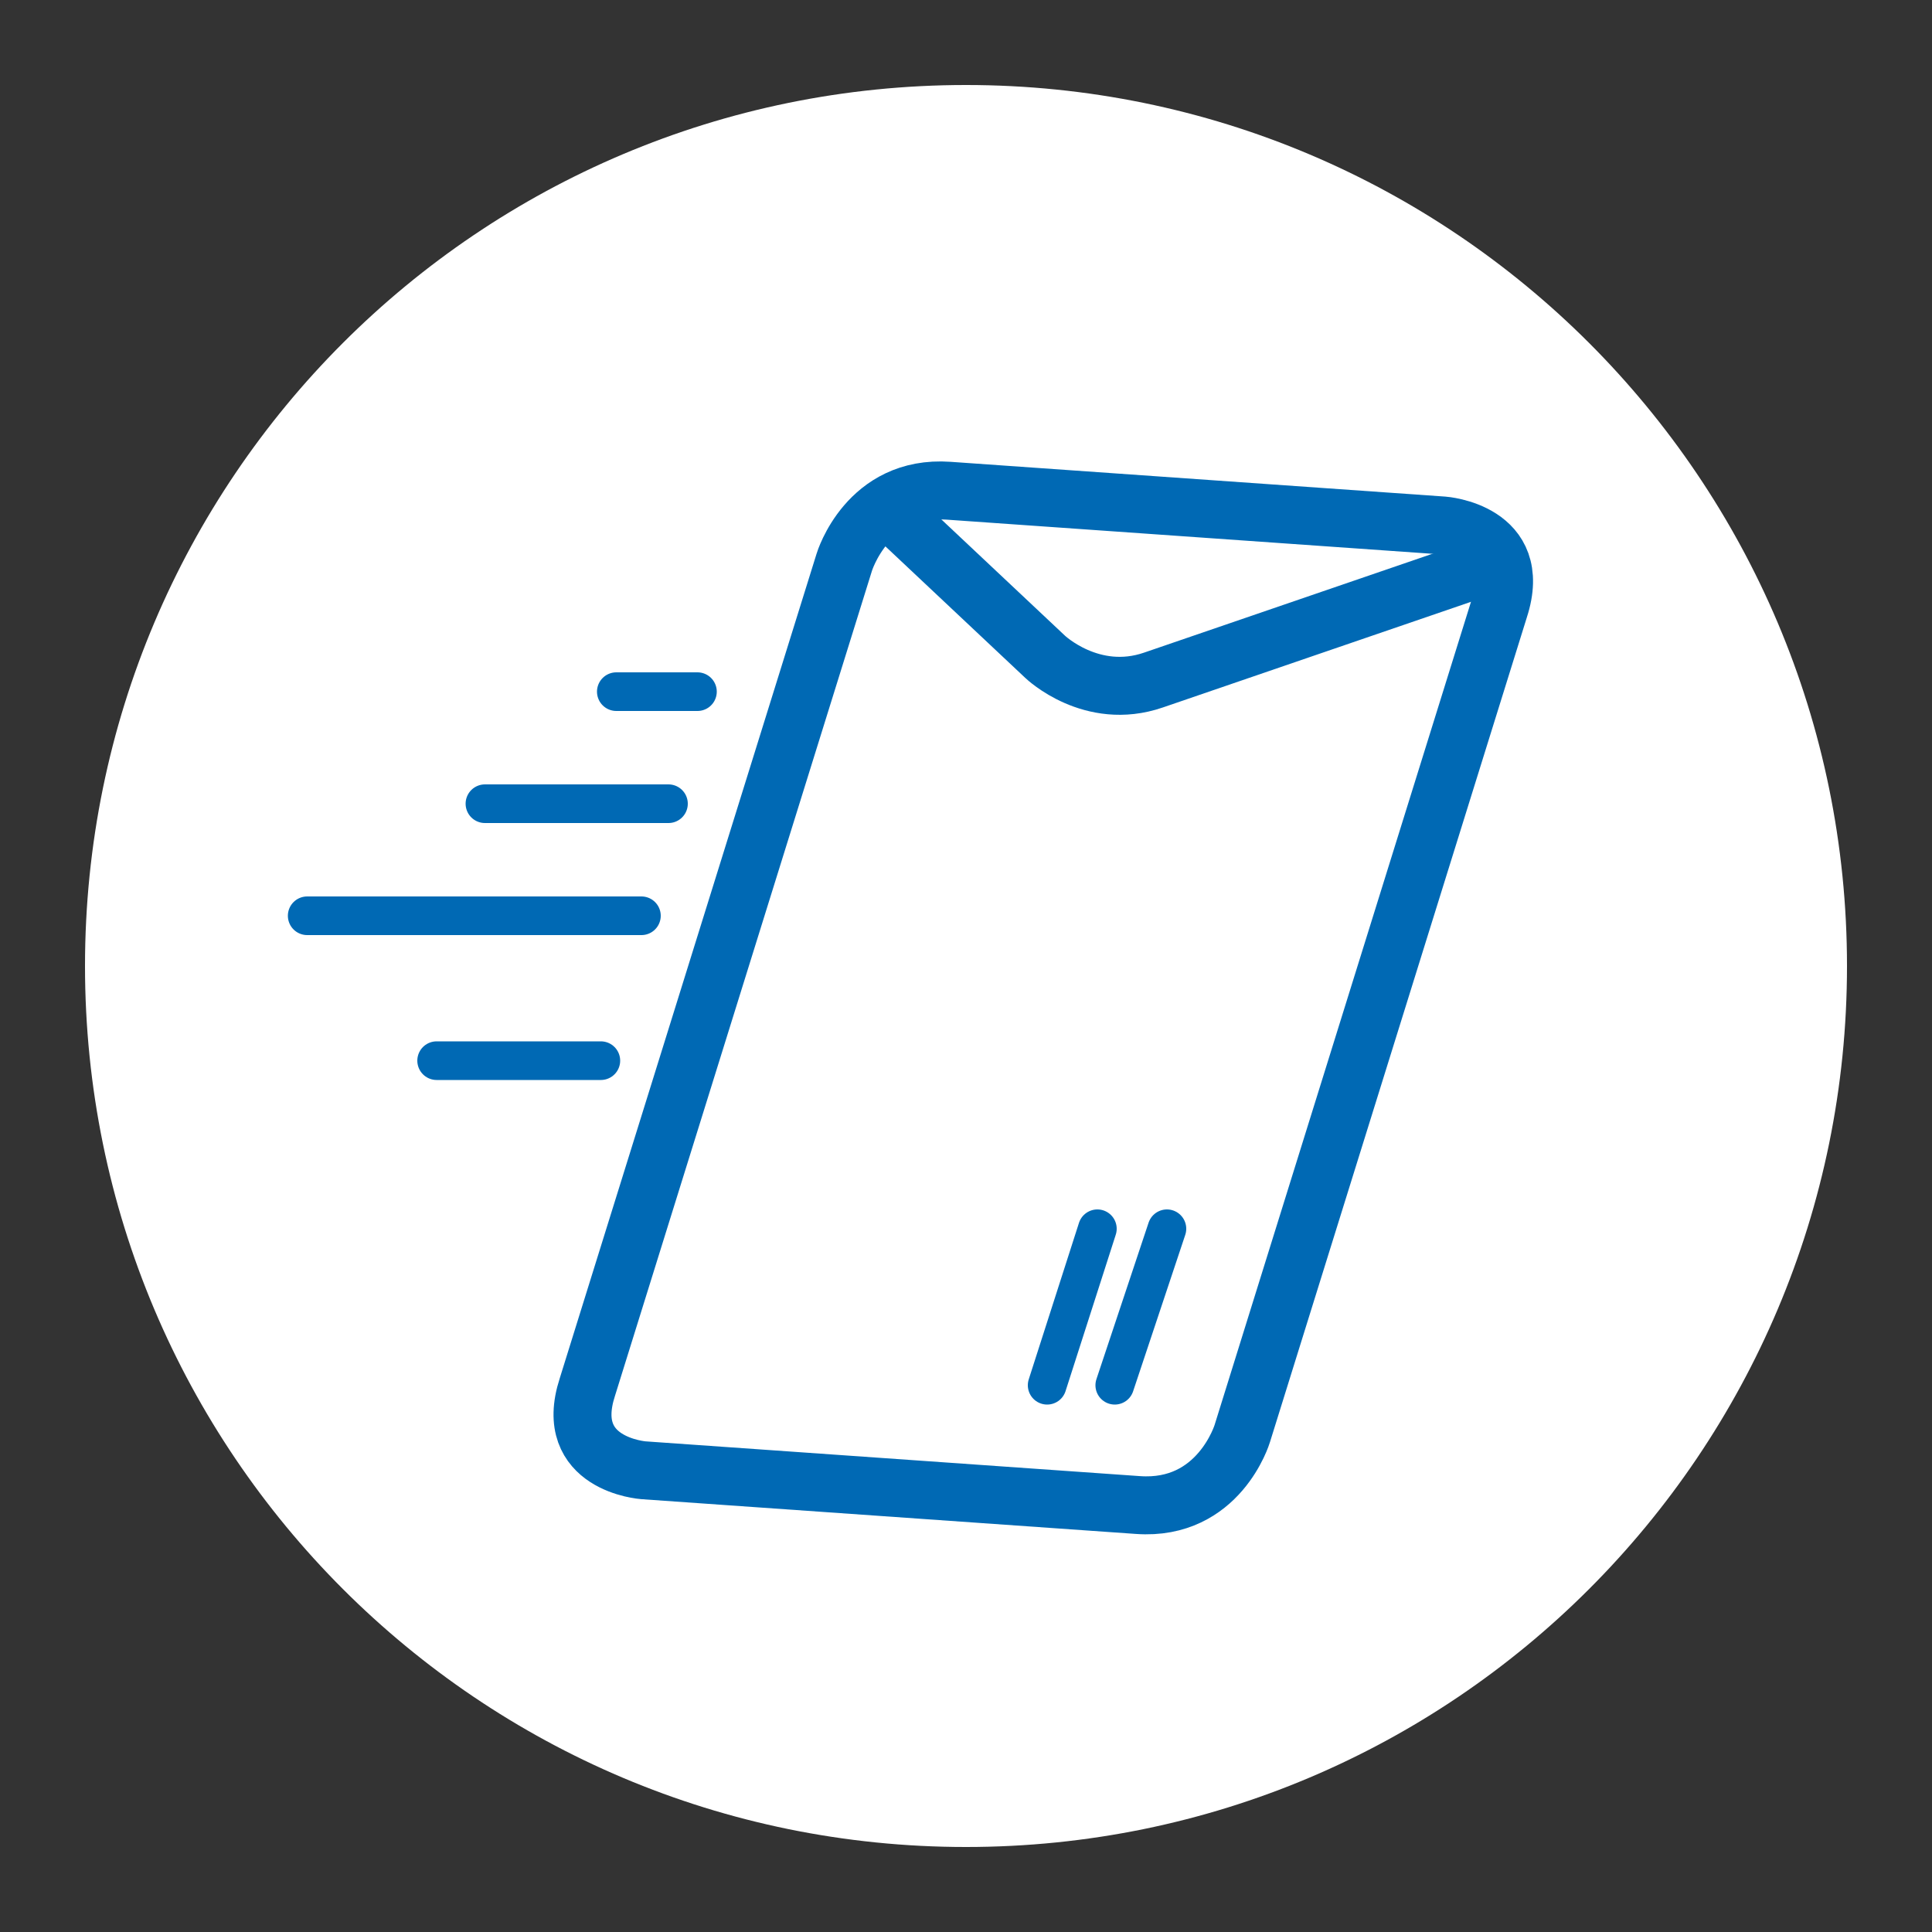 <?xml version="1.0" encoding="utf-8"?>
<!-- Generator: Adobe Illustrator 23.0.3, SVG Export Plug-In . SVG Version: 6.00 Build 0)  -->
<svg version="1.1" id="Ebene_1" xmlns="http://www.w3.org/2000/svg" xmlns:xlink="http://www.w3.org/1999/xlink" x="0px" y="0px"
	 viewBox="0 0 100 100" style="enable-background:new 0 0 100 100;" xml:space="preserve">
<rect x="0" y="0" width="100" height="100" fill="#333333" stroke="none"/>
<style type="text/css">
	.st0{fill:#FFFFFF;}
	.st1{fill:none;stroke:#0069B4;stroke-width:3;}
	.st2{fill:none;stroke:#0069B4;stroke-width:2;stroke-linecap:round;}
</style>
<g>
	<g>
		<path class="st0" d="M50,95.6c25.2,0,45.6-20.4,45.6-45.6S75.2,4.4,50,4.4S4.4,24.8,4.4,50S24.8,95.6,50,95.6"/>
		<path class="st1" d="M43.7,29.1c0,0,1.2-4,5.4-3.7l25.6,1.8c0,0,4.2,0.3,2.9,4.3L64.3,74.2c0,0-1.2,4-5.4,3.7l-25.6-1.8
			c0,0-4.2-0.3-2.9-4.3L43.7,29.1z"/>
		<path class="st1" d="M45.7,26.1l8.4,7.9c0,0,2.4,2.3,5.6,1.2l17.5-6"/>
	</g>
	<line class="st2" x1="31.1" y1="54.9" x2="22.6" y2="54.9"/>
	<line class="st2" x1="54.2" y1="71.7" x2="56.8" y2="63.6"/>
	<line class="st2" x1="57.7" y1="71.7" x2="60.4" y2="63.6"/>
	<line class="st2" x1="33.2" y1="47.4" x2="15.9" y2="47.4"/>
	<line class="st2" x1="34.6" y1="41.6" x2="25.1" y2="41.6"/>
	<line class="st2" x1="36.1" y1="35.8" x2="31.9" y2="35.8"/>
</g>
</svg>
